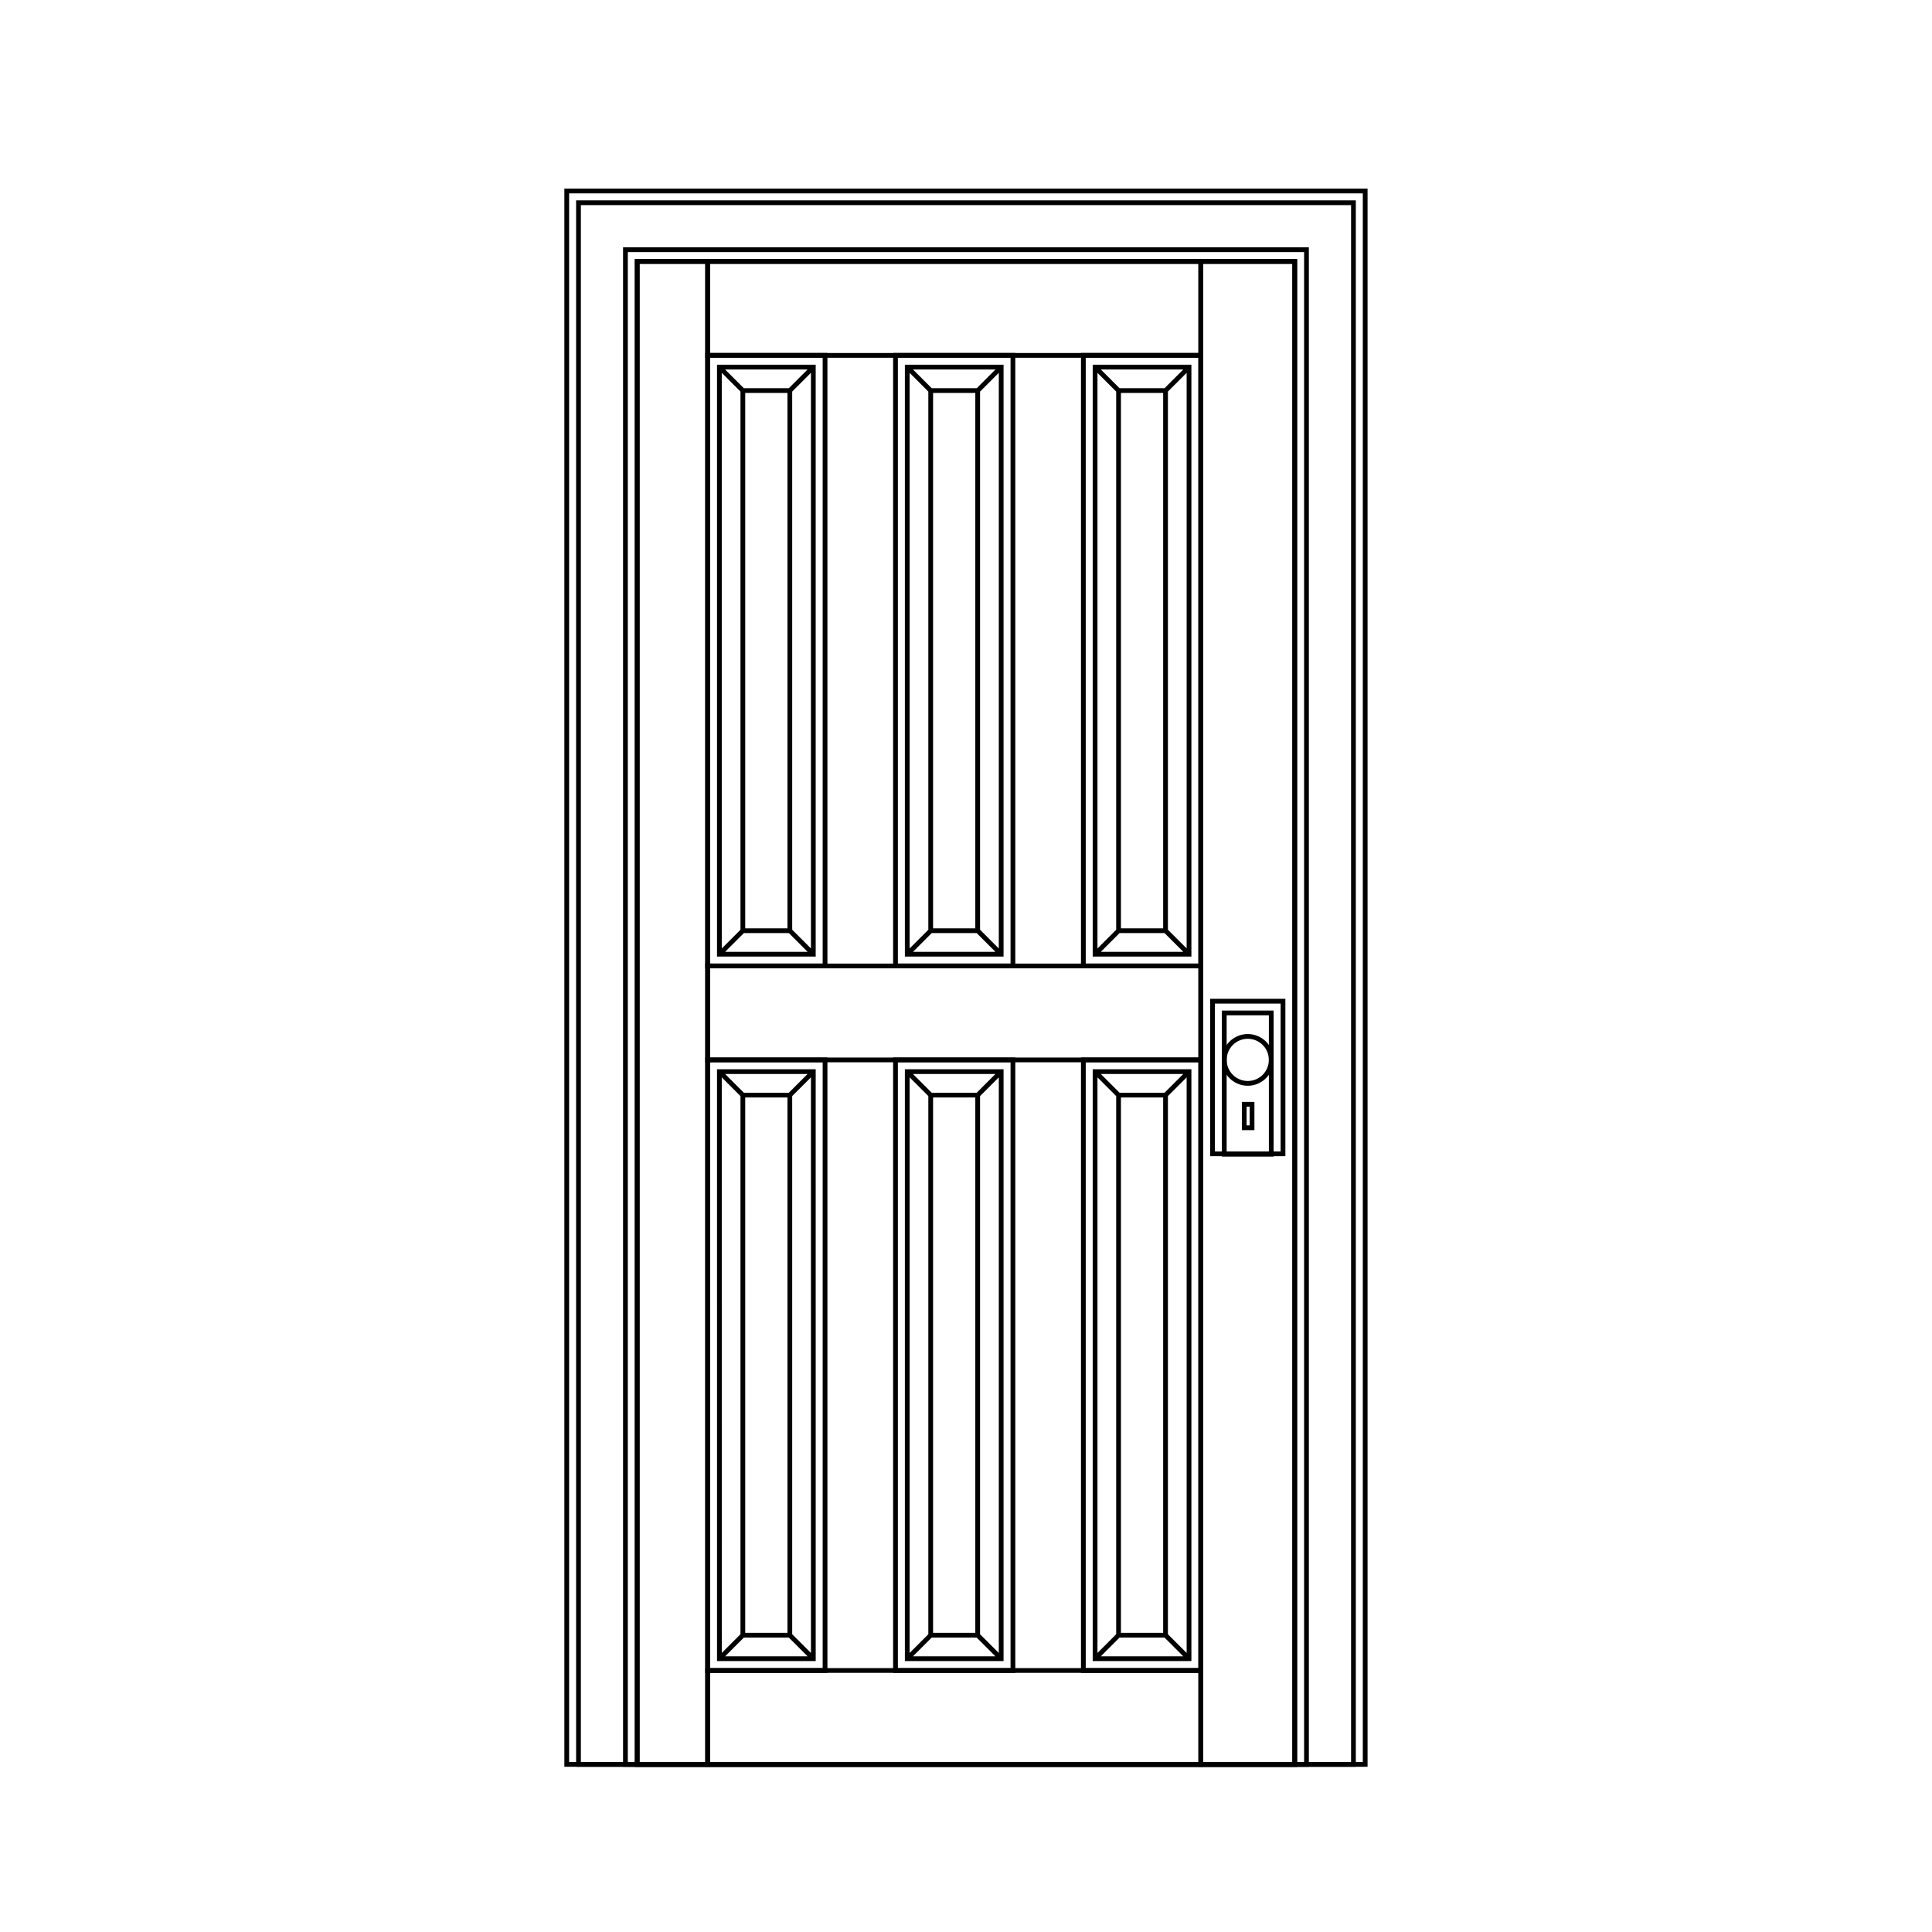 <?xml version="1.0" encoding="UTF-8"?>
<!-- Uploaded to: ICON Repo, www.svgrepo.com, Generator: ICON Repo Mixer Tools -->
<svg width="800px" height="800px" version="1.1" viewBox="144 144 512 512" xmlns="http://www.w3.org/2000/svg">
 <g fill="none" stroke="#000000" stroke-miterlimit="10" stroke-width=".25">
  <path transform="matrix(5.038 0 0 5.038 148.09 148.09)" d="m32.706 12.941h34.588v79.059h-34.588z"/>
  <path transform="matrix(5.038 0 0 5.038 148.09 148.09)" d="m63.588 52.471h2.471v7.431h-2.471z"/>
  <path transform="matrix(5.038 0 0 5.038 148.09 148.09)" d="m66.058 54.941c0 0.682-0.553 1.235-1.234 1.235-0.682 0-1.235-0.553-1.235-1.235 0-0.682 0.553-1.235 1.235-1.235 0.682 0 1.234 0.554 1.234 1.235"/>
  <path transform="matrix(5.038 0 0 5.038 148.09 148.09)" d="m64.638 57.276h0.411v1.235h-0.411z"/>
  <path transform="matrix(5.038 0 0 5.038 148.09 148.09)" d="m42.588 50h-6.177v-32.119h6.177zm-0.617-31.501h-4.941v30.882h4.941zm-4.942 0 1.235 1.235m2.471 0 1.235-1.235m-4.94 30.883 1.235-1.235m2.47-0.002 1.236 1.235m-1.236-1.235h-2.471v-28.411h2.471zm11.736 1.855h-6.177v-32.119h6.177zm-0.618-31.501h-4.941v30.882h4.941zm-4.941 0 1.235 1.235m2.471 0 1.235-1.235m-4.941 30.883 1.234-1.235m2.47-0.002 1.235 1.235m-1.234-1.235h-2.471v-28.411h2.471zm11.735 1.855h-6.176v-32.119h6.176zm-0.618-31.501h-4.941v30.882h4.941zm-4.941 0 1.235 1.235m2.471 0 1.235-1.235m-4.941 30.883 1.235-1.235m2.471-0.002 1.235 1.235m-1.235-1.235h-2.471v-28.411h2.471z"/>
  <path transform="matrix(5.038 0 0 5.038 148.09 148.09)" d="m29 9.235h42v82.765h-42z"/>
  <path transform="matrix(5.038 0 0 5.038 148.09 148.09)" d="m32.088 12.323h35.824v79.677h-35.824z"/>
  <path transform="matrix(5.038 0 0 5.038 148.09 148.09)" d="m29.618 9.853h40.765v82.147h-40.765z"/>
  <path transform="matrix(5.038 0 0 5.038 148.09 148.09)" d="m62.971 51.853h3.706v8.029h-3.706z"/>
  <path transform="matrix(5.038 0 0 5.038 148.09 148.09)" d="m42.588 87.059h-6.177v-32.119h6.177zm-0.617-31.501h-4.941l7.75e-4 30.881h4.941zm-4.942 0 1.235 1.235m2.471 0 1.235-1.235m-4.94 30.881 1.235-1.235m2.47 0 1.236 1.235m-1.236-1.235h-2.471v-28.411h2.471zm11.736 1.855h-6.177v-32.119h6.177zm-0.618-31.501h-4.941v30.881h4.941zm-4.941 0 1.235 1.235m2.471 0 1.235-1.235m-4.941 30.881 1.234-1.235m2.47 0 1.235 1.235m-1.234-1.235h-2.471v-28.411h2.471zm11.735 1.855h-6.176v-32.119h6.176zm-0.618-31.501h-4.941v30.881h4.941zm-4.941 0 1.235 1.235m2.471 0 1.235-1.235m-4.941 30.881 1.235-1.235m2.471 0 1.235 1.235m-1.235-1.235h-2.471v-28.411h2.471z"/>
  <path transform="matrix(5.038 0 0 5.038 148.09 148.09)" d="m32.706 12.941h3.706v79.059h-3.706z"/>
  <path transform="matrix(5.038 0 0 5.038 148.09 148.09)" d="m62.353 12.941h4.941v79.059h-4.941z"/>
  <path transform="matrix(5.038 0 0 5.038 148.09 148.09)" d="m36.412 50h25.941v4.942h-25.941z"/>
  <path transform="matrix(5.038 0 0 5.038 148.09 148.09)" d="m36.412 12.941h25.941v4.941h-25.941z"/>
  <path transform="matrix(5.038 0 0 5.038 148.09 148.09)" d="m36.412 87.059h25.941v4.941h-25.941z"/>
 </g>
</svg>